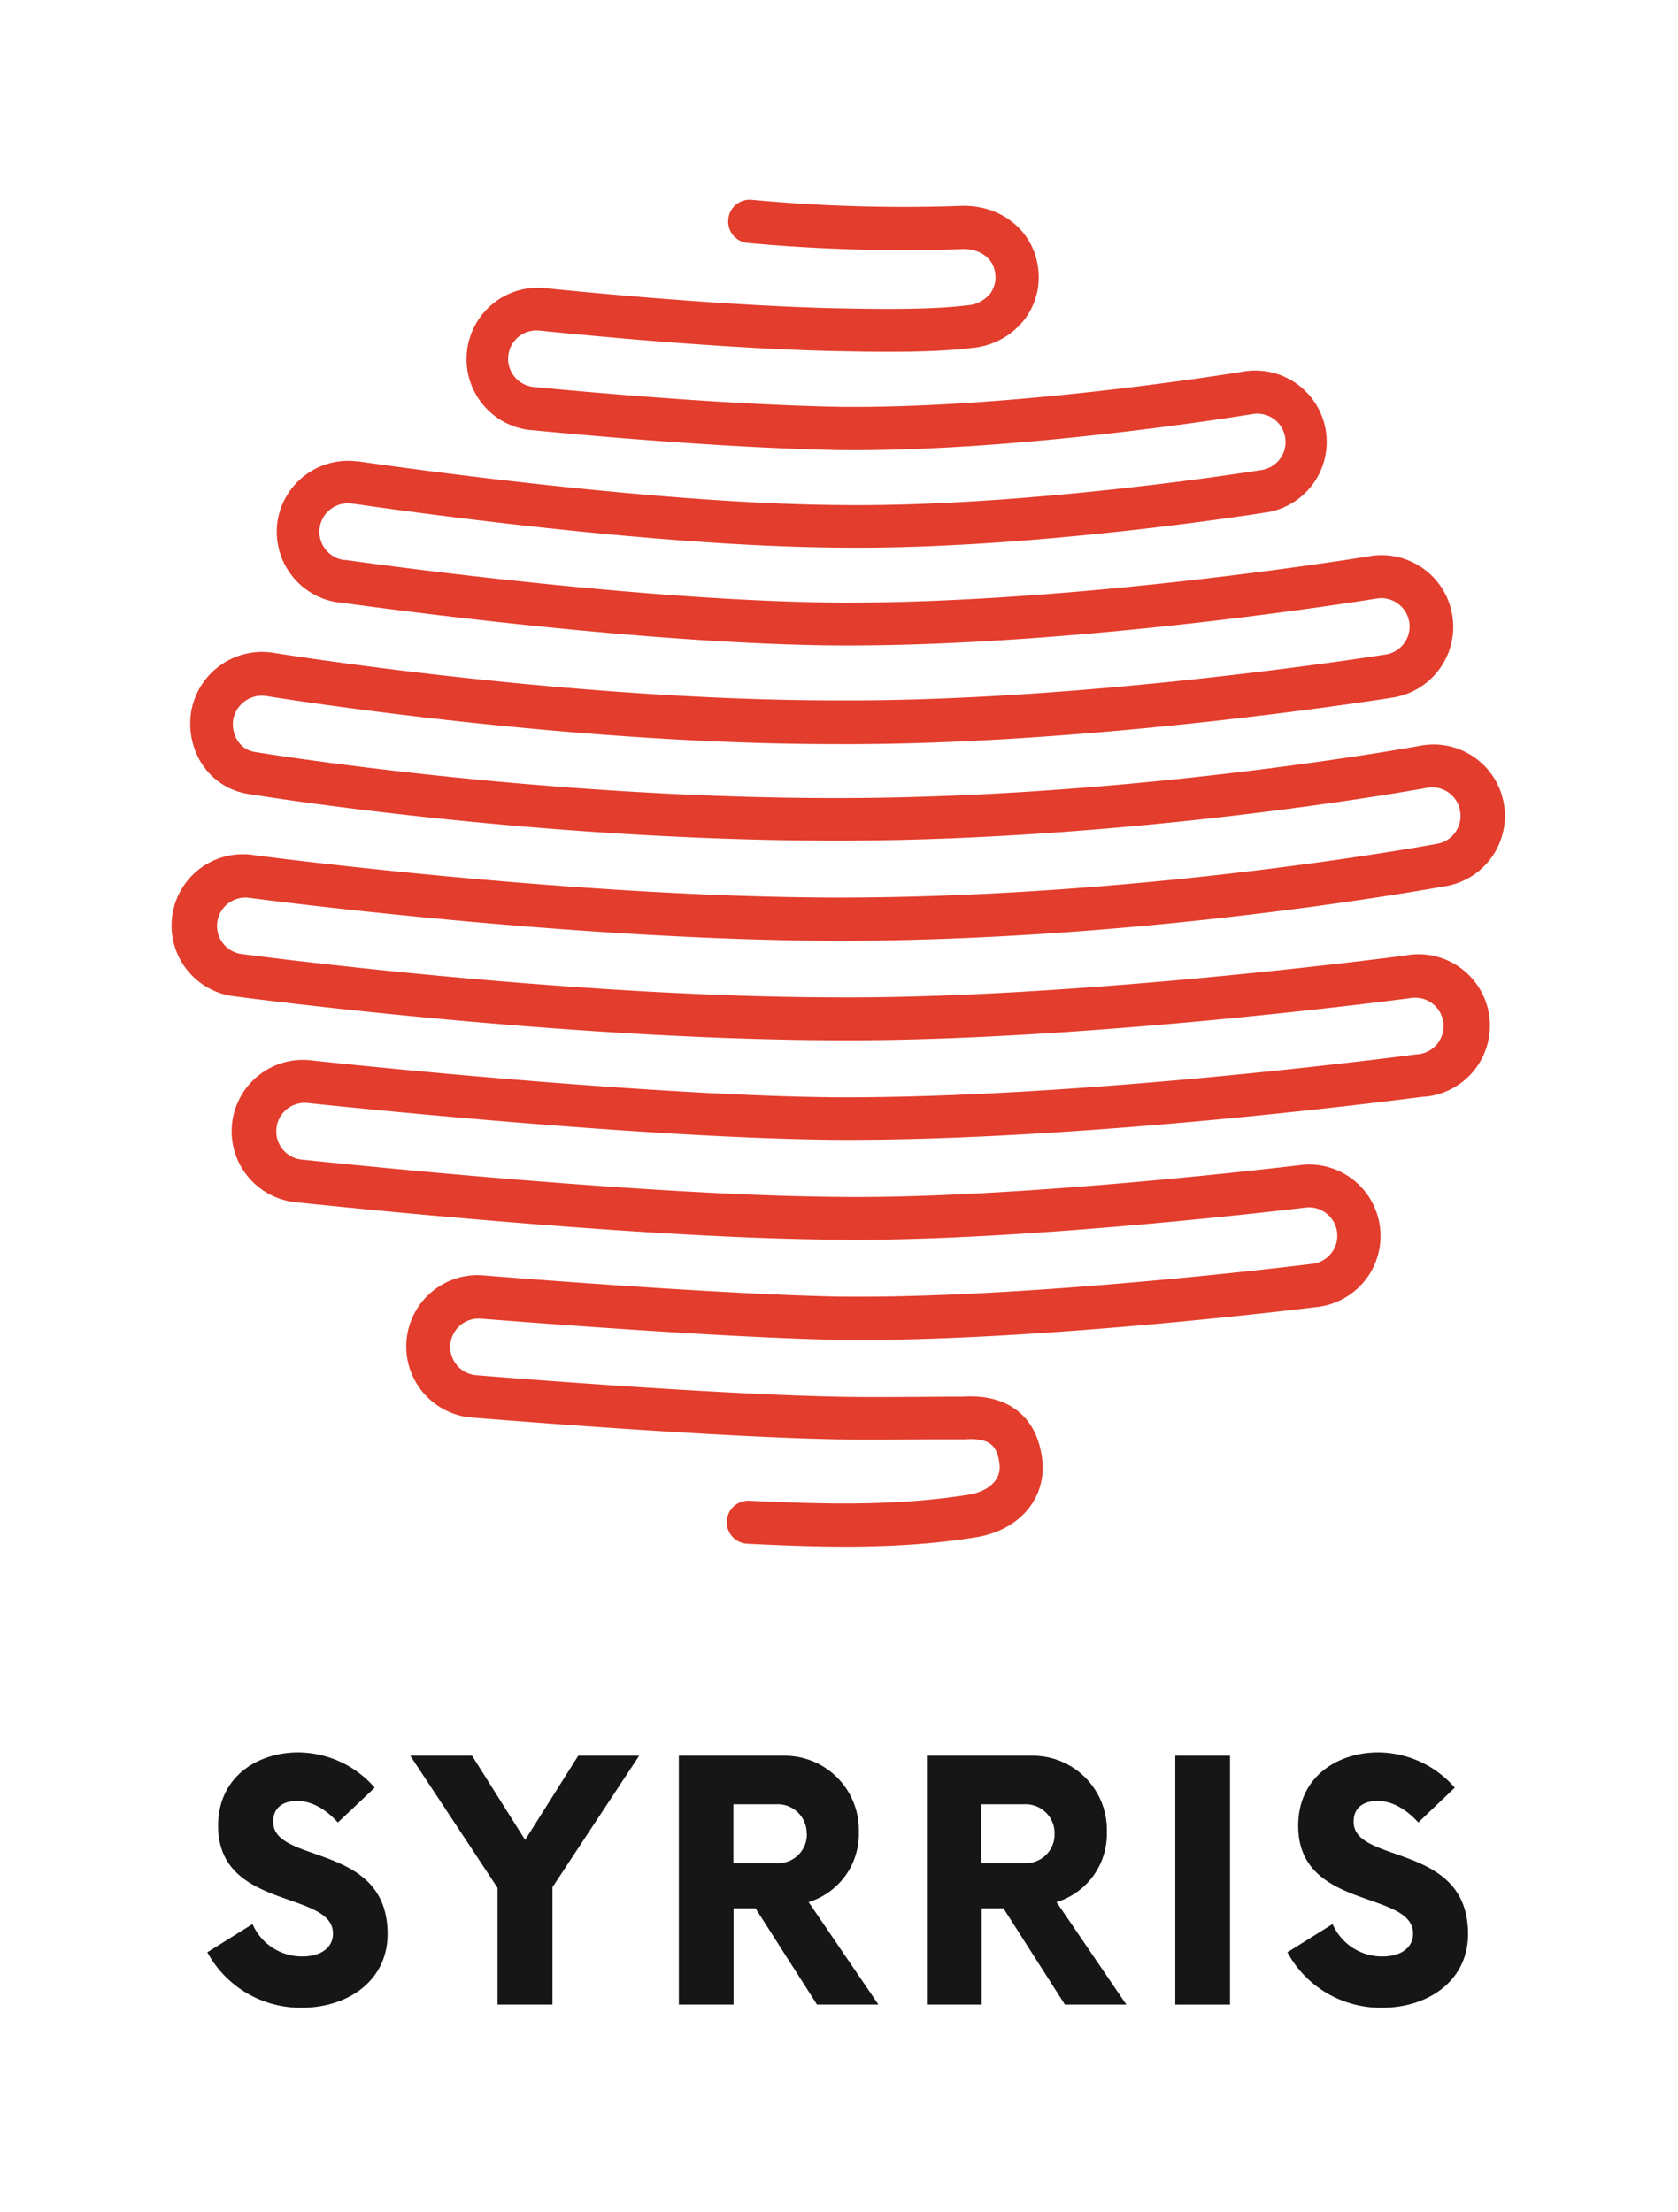 <svg id="Layer_1" data-name="Layer 1" xmlns="http://www.w3.org/2000/svg" viewBox="0 0 273.17 360.17"><defs><style>.cls-1{fill:#e23d2d;}.cls-2{fill:#161617;}</style></defs><path class="cls-1" d="M118.56,35.73a3.5,3.5,0,0,0,3.15,3.82,275.43,275.43,0,0,0,34.87,1c2.44-.1,5.08,1.09,5.44,4a4.43,4.43,0,0,1-.89,3.34,5.3,5.3,0,0,1-3.75,1.83c-6.17.78-15.86.58-20.53.48h-.36c-20.75-.43-47.65-3.28-47.91-3.31a11.62,11.62,0,0,0-2.5,23.1c.27,0,27.84,2.83,50.07,3.29,28.39.4,63.78-5.22,67.72-5.86a4.59,4.59,0,0,1,5.35,3.81,4.54,4.54,0,0,1-.82,3.44,4.59,4.59,0,0,1-3,1.85c-1.56.25-38.57,6.13-69.1,5.7-30.19-.24-73-6.39-77.84-7.08l-.2,0A11.63,11.63,0,0,0,45.16,85a11.64,11.64,0,0,0,9.92,13.09l.26,0c8.07,1.12,49.87,6.75,80.89,7,39.8.23,87.5-7.58,88-7.66a4.62,4.62,0,0,1,1.52,9.11c-.46.07-48.48,7.73-89.45,7.49-41.92,0-86.7-6.93-91.67-7.72A11.72,11.72,0,0,0,31.1,116c-.92,6.63,3.27,12.44,9.52,13.3,1.81.3,46.9,7.57,95.67,7.57,48.26,0,94.1-8.25,96-8.6a4.63,4.63,0,0,1,3.48.74,4.55,4.55,0,0,1,1.92,3,4.62,4.62,0,0,1-3.71,5.37c-5,.91-49.45,8.76-97.72,8.76-42.66-.08-92.65-6.62-94.76-6.89a11.61,11.61,0,1,0-3.07,23c.52.07,52.69,7,97.82,7.12,38.08.21,87.79-6.13,93.33-6.86a4.62,4.62,0,1,1,1.23,9.15l-.12,0c-5.59.73-55.72,7.15-94.42,7-30.75-.25-80-5.38-85.48-6a11.62,11.62,0,1,0-2.4,23.11l.68.07c13,1.36,57.79,5.8,87.15,6,29.81.42,75.83-5.17,76.29-5.22a4.54,4.54,0,0,1,3.41.93,4.61,4.61,0,0,1-2.26,8.22c-.46.06-46.23,5.76-77.36,5.33-20.84-.43-57.23-3.41-57.55-3.44a11.61,11.61,0,1,0-2,23.14c.35,0,37,3.07,59.26,3.54,4.15.08,12.36,0,18.35,0l2.72,0h.11c4.16-.28,5.17,1.25,5.52,4,.38,3-2.41,4.6-4.92,5-12,1.94-24.28,1.54-35.79,1a3.5,3.5,0,0,0-.35,7c11.88.59,24.54,1,37.26-1.05,7.12-1.16,11.54-6.42,10.74-12.79-.86-6.91-5.58-10.59-12.93-10.1h.21l-2.62,0c-6,.05-14.11.11-18.15,0-22-.46-58.45-3.48-58.8-3.51a4.62,4.62,0,0,1,.8-9.2c.21,0,36.82,3,58.06,3.46,31.64.45,77.89-5.31,78.35-5.37a11.63,11.63,0,0,0,10.08-13,11.61,11.61,0,0,0-13-10.08c-.44.05-46,5.58-75.34,5.17-29.07-.23-73.56-4.65-86.5-6l-.72-.07A4.63,4.63,0,0,1,45,183.71,4.62,4.62,0,0,1,50,179.58c5.6.59,55.13,5.75,86.22,6,39.17.2,89.74-6.28,95.38-7l.11,0a11.62,11.62,0,1,0-3-23c-5.55.73-54.82,7-92.45,6.81-44.69-.08-96.41-7-96.92-7.06a4.61,4.61,0,1,1,1.21-9.15c2.14.29,52.57,6.88,95.69,7,48.89,0,93.92-8,98.89-8.86a11.62,11.62,0,1,0-4.09-22.87c-1.93.35-47.16,8.49-94.8,8.49-48.21,0-92.75-7.18-94.63-7.49-2.72-.37-4-3-3.64-5.34a4.75,4.75,0,0,1,5.41-3.78c5.09.81,50.38,7.86,92.82,7.82,41.52.24,90.17-7.51,90.63-7.59A11.62,11.62,0,1,0,223,90.55c-.47.08-47.62,7.79-86.75,7.56-30.58-.25-72-5.82-80-6.94l-.27,0a4.63,4.63,0,0,1-3.94-5.21A4.62,4.62,0,0,1,57.3,82l.14,0c7.89,1.15,48.77,6.92,78.77,7.16,31.12.44,68.7-5.54,70.29-5.79a11.62,11.62,0,0,0-3.67-22.94c-4,.65-38.8,6.18-66.56,5.8C114.34,65.78,87.09,63,86.83,63a4.61,4.61,0,1,1,1-9.17c.23,0,27.24,2.91,48.52,3.35h.37c5.2.11,14.87.31,21.45-.52a12.22,12.22,0,0,0,8.44-4.42A11.32,11.32,0,0,0,169,43.64c-.76-6.13-6.09-10.38-12.67-10.11a265.23,265.23,0,0,1-33.91-1A3.51,3.51,0,0,0,118.56,35.73Z"/><path class="cls-2" d="M33.75,317.86l7.36-4.59a8.77,8.77,0,0,0,8.1,5.27c3.11,0,5-1.49,5-3.72,0-7.09-18.7-3.78-18.7-17.55,0-8.1,6.55-11.95,13-11.95A16.61,16.61,0,0,1,61,291.06L55,296.73c-2-2.23-4.32-3.51-6.62-3.51s-3.91,1.08-3.91,3.38c0,7,18.63,3.3,18.63,18.29,0,7.56-6.41,12-14,12A17.27,17.27,0,0,1,33.75,317.86Z"/><path class="cls-2" d="M89.94,307.26v19.11H81v-19L66.79,285.86H76.85l8.64,13.71,8.64-13.71h9.92Z"/><path class="cls-2" d="M143,326.37H133l-10-15.66h-3.58v15.66h-8.91V285.86h17.21a12.07,12.07,0,0,1,12.09,12.42,11.6,11.6,0,0,1-8.17,11.41Zm-11.68-27.82a4.72,4.72,0,0,0-4.93-4.79h-7v9.59h7A4.68,4.68,0,0,0,131.35,298.55Z"/><path class="cls-2" d="M183.36,326.37h-10l-10-15.66H159.8v15.66h-8.91V285.86h17.22a12.07,12.07,0,0,1,12.08,12.42A11.6,11.6,0,0,1,172,309.69Zm-11.68-27.82a4.72,4.72,0,0,0-4.92-4.79h-7v9.59h7A4.68,4.68,0,0,0,171.68,298.55Z"/><path class="cls-2" d="M191.33,285.86h8.91v40.51h-8.91Z"/><path class="cls-2" d="M209.58,317.86l7.36-4.59a8.77,8.77,0,0,0,8.1,5.27c3.11,0,5-1.49,5-3.72,0-7.09-18.7-3.78-18.7-17.55,0-8.1,6.55-11.95,13-11.95a16.61,16.61,0,0,1,12.49,5.74l-5.94,5.67c-2-2.23-4.32-3.51-6.62-3.51s-3.91,1.08-3.91,3.38c0,7,18.63,3.3,18.63,18.29,0,7.56-6.41,12-14,12A17.27,17.27,0,0,1,209.58,317.86Z"/></svg>